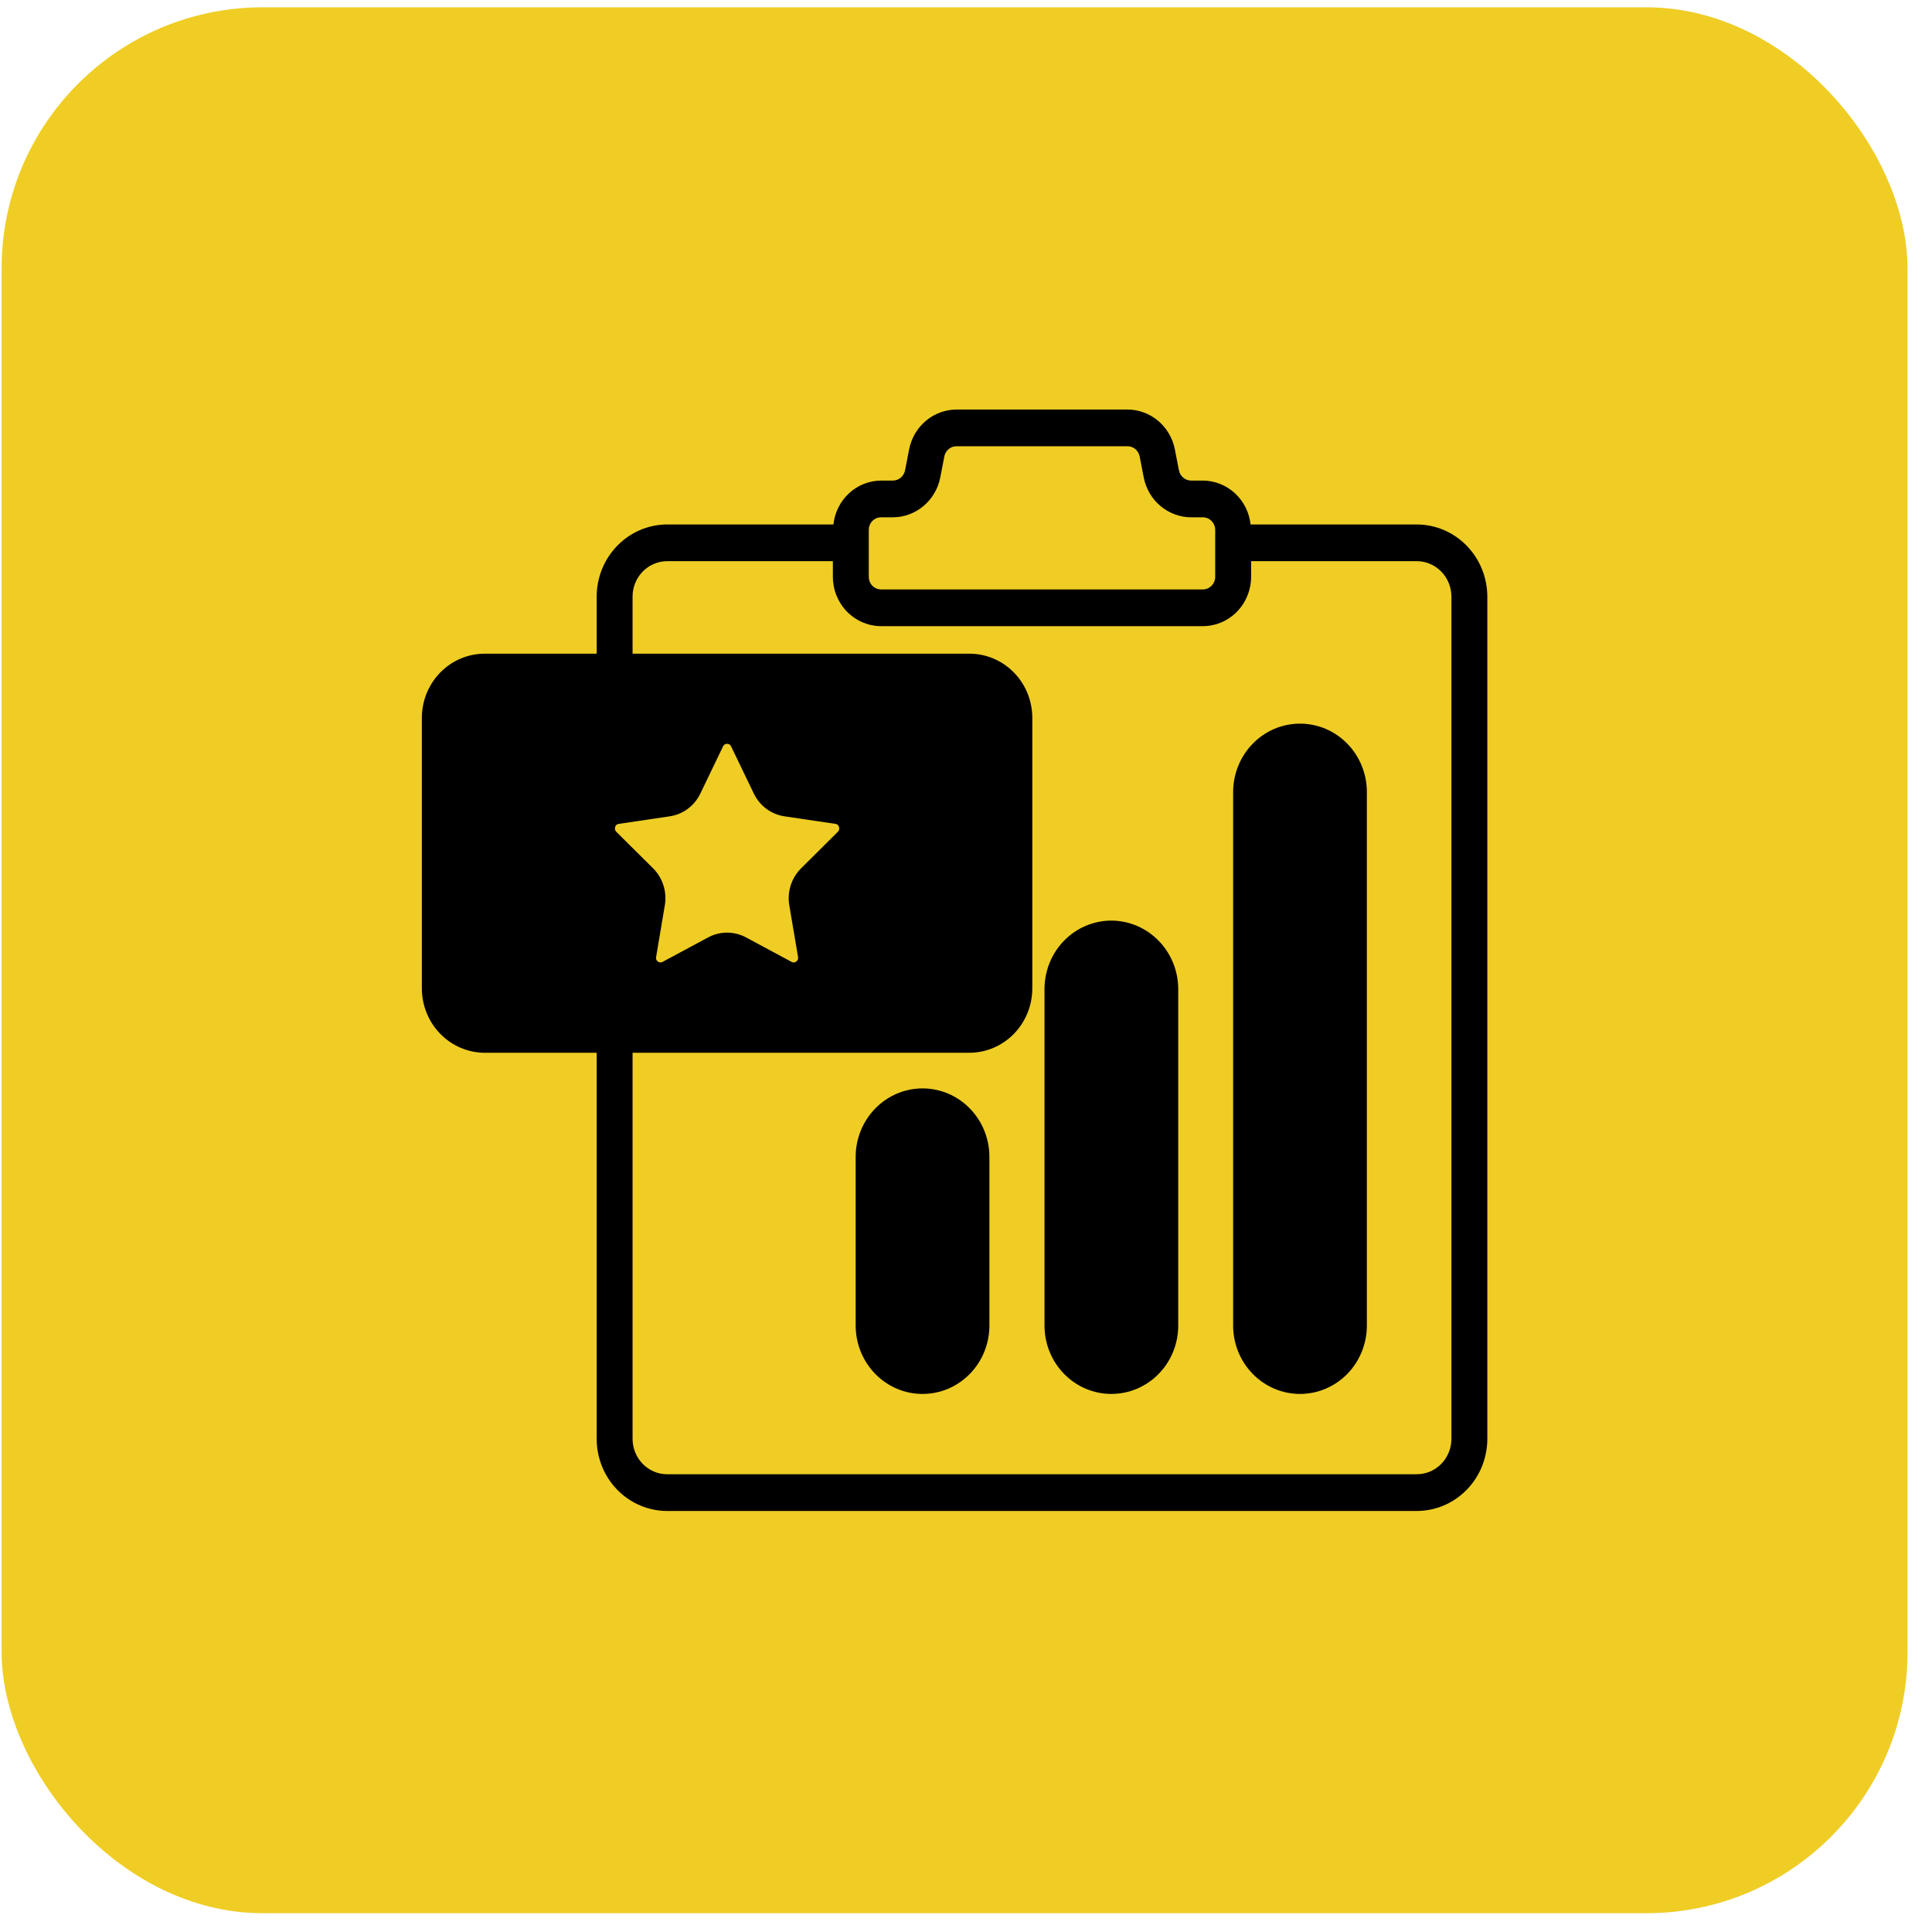 <svg width="74" height="74" viewBox="0 0 74 74" fill="none" xmlns="http://www.w3.org/2000/svg">
<rect x="0.062" y="0.28" width="73" height="73" rx="10" fill="#EFCD24"/>
<path d="M56.968 22.858C56.968 22.125 56.684 21.421 56.177 20.901C55.67 20.382 54.983 20.089 54.266 20.088H47.9C47.85 19.627 47.636 19.201 47.299 18.891C46.961 18.581 46.524 18.409 46.071 18.407H45.624C45.515 18.407 45.409 18.368 45.324 18.298C45.239 18.227 45.18 18.13 45.157 18.02L44.998 17.205C44.913 16.777 44.686 16.392 44.355 16.115C44.024 15.839 43.611 15.687 43.183 15.686H36.632C36.205 15.689 35.793 15.841 35.464 16.117C35.135 16.394 34.908 16.778 34.823 17.205L34.665 18.02C34.642 18.13 34.583 18.227 34.498 18.298C34.413 18.368 34.307 18.407 34.198 18.407H33.744C33.292 18.41 32.856 18.583 32.52 18.893C32.184 19.203 31.971 19.628 31.922 20.088H25.549C24.833 20.091 24.147 20.384 23.642 20.904C23.137 21.423 22.853 22.126 22.854 22.858V25.038H18.564C17.926 25.038 17.314 25.297 16.863 25.759C16.411 26.22 16.158 26.846 16.158 27.499V37.856C16.158 38.509 16.412 39.135 16.863 39.598C17.314 40.06 17.925 40.321 18.564 40.324H22.854V55.11C22.854 55.842 23.137 56.544 23.642 57.062C24.148 57.58 24.834 57.872 25.549 57.874H54.266C54.982 57.873 55.669 57.582 56.176 57.064C56.683 56.546 56.968 55.843 56.968 55.11V22.858ZM33.276 20.299C33.276 20.235 33.287 20.173 33.311 20.114C33.334 20.055 33.368 20.002 33.412 19.957C33.455 19.912 33.507 19.876 33.564 19.851C33.621 19.827 33.682 19.814 33.744 19.814H34.198C34.625 19.813 35.039 19.661 35.369 19.384C35.7 19.108 35.927 18.723 36.013 18.295L36.171 17.479C36.192 17.37 36.25 17.272 36.334 17.202C36.418 17.131 36.523 17.093 36.632 17.092H43.183C43.293 17.091 43.4 17.13 43.485 17.2C43.57 17.271 43.629 17.369 43.651 17.479L43.809 18.295C43.894 18.723 44.122 19.108 44.452 19.384C44.783 19.661 45.197 19.813 45.624 19.814H46.071C46.197 19.814 46.317 19.865 46.406 19.956C46.495 20.047 46.545 20.17 46.545 20.299V22.092C46.545 22.22 46.495 22.343 46.406 22.434C46.317 22.525 46.197 22.577 46.071 22.577H33.744C33.682 22.576 33.621 22.564 33.564 22.539C33.507 22.515 33.455 22.479 33.412 22.434C33.368 22.389 33.334 22.335 33.311 22.276C33.287 22.218 33.276 22.155 33.276 22.092V20.299ZM30.231 34.67L30.568 36.66C30.574 36.692 30.571 36.725 30.559 36.755C30.546 36.786 30.526 36.811 30.499 36.829C30.474 36.849 30.444 36.861 30.412 36.864C30.38 36.866 30.348 36.859 30.32 36.843L28.567 35.901C28.345 35.783 28.099 35.722 27.849 35.722C27.599 35.722 27.352 35.783 27.13 35.901L25.377 36.843C25.349 36.859 25.317 36.866 25.286 36.864C25.254 36.861 25.224 36.849 25.198 36.829C25.171 36.812 25.15 36.786 25.138 36.756C25.125 36.726 25.122 36.692 25.13 36.66L25.466 34.663C25.507 34.411 25.488 34.152 25.41 33.908C25.333 33.664 25.199 33.444 25.02 33.264L23.603 31.858C23.58 31.835 23.564 31.805 23.556 31.773C23.549 31.74 23.551 31.706 23.562 31.675C23.57 31.643 23.588 31.614 23.612 31.593C23.637 31.572 23.667 31.559 23.7 31.556L25.652 31.267C25.901 31.23 26.137 31.132 26.34 30.982C26.544 30.831 26.709 30.632 26.821 30.403L27.694 28.588C27.706 28.558 27.727 28.533 27.755 28.515C27.782 28.497 27.813 28.489 27.845 28.49C27.878 28.488 27.911 28.496 27.94 28.513C27.968 28.531 27.99 28.557 28.003 28.588L28.877 30.403C28.989 30.632 29.154 30.831 29.357 30.982C29.561 31.132 29.797 31.23 30.045 31.267L31.998 31.556C32.03 31.559 32.06 31.572 32.085 31.593C32.11 31.614 32.127 31.643 32.135 31.675C32.146 31.706 32.148 31.74 32.141 31.773C32.133 31.805 32.117 31.835 32.094 31.858L30.678 33.264C30.498 33.445 30.364 33.667 30.286 33.911C30.208 34.156 30.189 34.417 30.231 34.67ZM55.593 55.11C55.593 55.47 55.453 55.815 55.204 56.07C54.955 56.324 54.618 56.467 54.266 56.467H25.549C25.198 56.466 24.862 56.322 24.615 56.068C24.368 55.813 24.229 55.469 24.229 55.11V40.324H37.133C37.772 40.321 38.384 40.06 38.835 39.598C39.286 39.135 39.539 38.509 39.54 37.856V27.499C39.54 26.846 39.286 26.22 38.835 25.759C38.384 25.297 37.772 25.038 37.133 25.038H24.229V22.858C24.227 22.498 24.365 22.152 24.613 21.897C24.86 21.641 25.197 21.496 25.549 21.494H31.901V22.092C31.901 22.592 32.095 23.072 32.441 23.427C32.786 23.781 33.255 23.981 33.744 23.983H46.071C46.561 23.983 47.032 23.784 47.378 23.429C47.725 23.074 47.92 22.593 47.92 22.092V21.494H54.266C54.441 21.494 54.614 21.53 54.775 21.599C54.936 21.667 55.083 21.768 55.206 21.895C55.329 22.021 55.427 22.172 55.493 22.337C55.559 22.502 55.593 22.679 55.593 22.858V55.11Z" fill="black"/>
<path d="M35.339 41.688C34.659 41.688 34.006 41.964 33.526 42.456C33.045 42.948 32.774 43.615 32.774 44.31V50.772C32.774 51.116 32.841 51.457 32.969 51.774C33.098 52.092 33.287 52.381 33.525 52.624C33.762 52.867 34.045 53.06 34.355 53.192C34.666 53.324 34.999 53.391 35.335 53.391C35.672 53.391 36.005 53.324 36.315 53.192C36.626 53.06 36.908 52.867 37.146 52.624C37.384 52.381 37.573 52.092 37.701 51.774C37.83 51.457 37.896 51.116 37.896 50.772V44.31C37.897 43.616 37.627 42.95 37.148 42.458C36.669 41.966 36.018 41.689 35.339 41.688Z" fill="black"/>
<path d="M42.564 35.261C41.885 35.263 41.235 35.54 40.755 36.031C40.276 36.523 40.007 37.189 40.007 37.884V50.772C40.007 51.467 40.277 52.133 40.757 52.624C41.237 53.115 41.889 53.391 42.568 53.391C43.247 53.391 43.898 53.115 44.379 52.624C44.859 52.133 45.129 51.467 45.129 50.772V37.884C45.128 37.188 44.857 36.522 44.376 36.031C43.896 35.539 43.244 35.262 42.564 35.261Z" fill="black"/>
<path d="M49.797 27.717C49.118 27.716 48.466 27.991 47.986 28.482C47.505 28.972 47.234 29.638 47.232 30.332V50.772C47.232 51.467 47.502 52.133 47.983 52.624C48.463 53.115 49.114 53.391 49.793 53.391C50.473 53.391 51.124 53.115 51.604 52.624C52.084 52.133 52.354 51.467 52.354 50.772V30.332C52.353 29.639 52.083 28.974 51.604 28.484C51.125 27.994 50.475 27.718 49.797 27.717Z" fill="black"/>
</svg>
